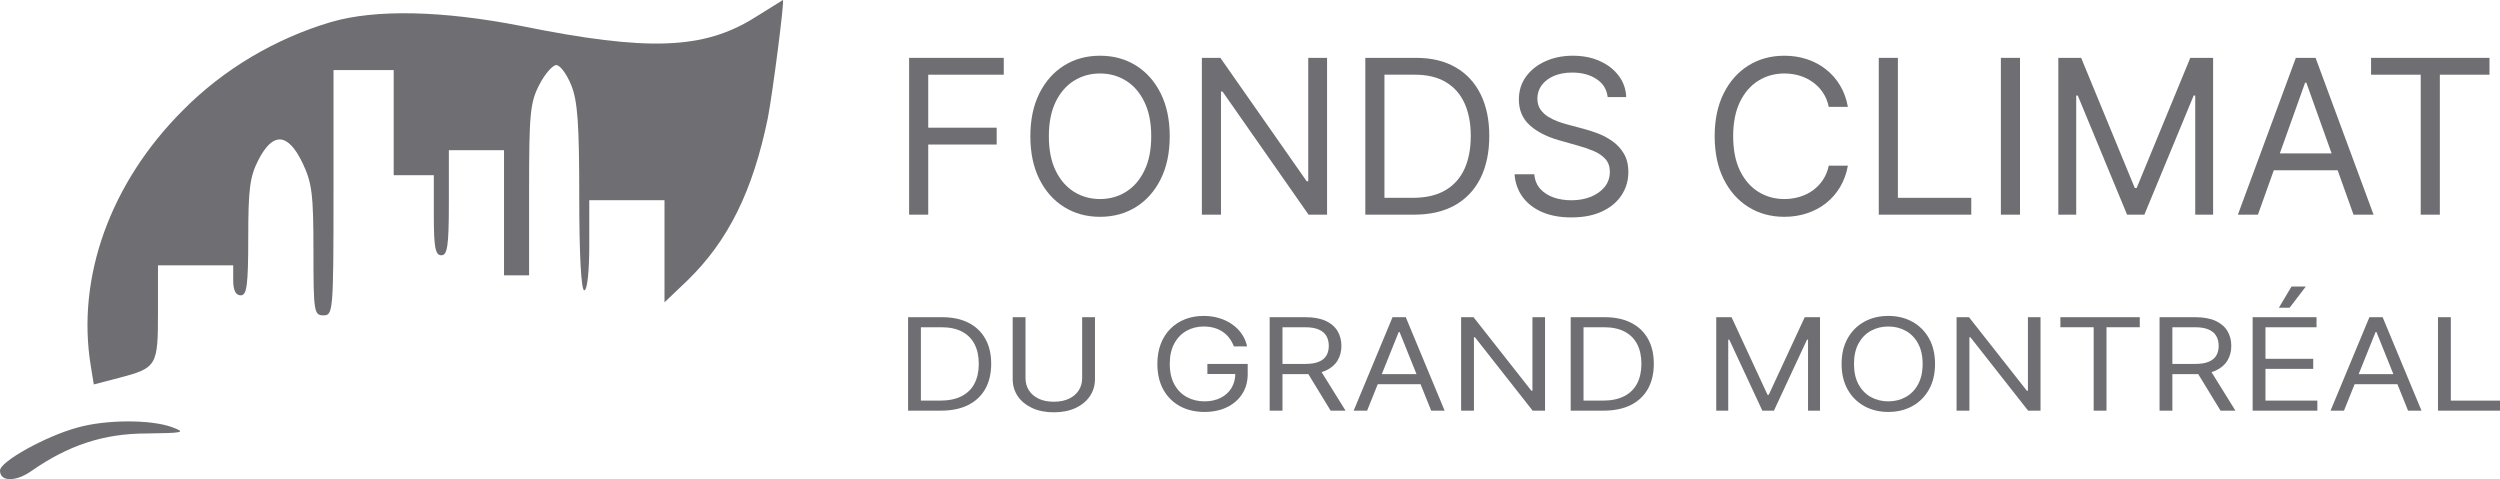 <?xml version="1.0" encoding="UTF-8"?>
<svg xmlns="http://www.w3.org/2000/svg" width="240" height="46" viewBox="0 0 240 46" fill="none">
  <g clip-path="url(#clip0_689_1007)">
    <path d="M72.458 1.684C67.547 4.759 62.203 4.951 50.071 2.5C42.464 1.011 36.061 0.867 31.776 2.116C26.432 3.702 21.473 6.633 17.573 10.573C10.592 17.541 7.319 26.622 8.715 35.128L9.004 36.906L11.411 36.281C15.07 35.32 15.166 35.128 15.166 29.986V25.469H22.388V26.911C22.388 27.872 22.628 28.352 23.11 28.352C23.688 28.352 23.832 27.439 23.832 22.826C23.832 18.213 23.977 16.964 24.795 15.378C26.191 12.639 27.636 12.735 29.032 15.619C29.947 17.541 30.091 18.598 30.091 24.028C30.091 29.938 30.139 30.274 31.054 30.274C31.969 30.274 32.017 29.938 32.017 18.502V6.729H37.794V16.82H41.646V20.664C41.646 23.739 41.79 24.508 42.368 24.508C42.946 24.508 43.09 23.643 43.09 19.463V14.417H48.386V26.43H50.793V18.261C50.793 10.957 50.889 9.852 51.756 8.171C52.285 7.113 53.056 6.248 53.393 6.248C53.778 6.248 54.404 7.113 54.837 8.171C55.463 9.708 55.608 11.967 55.608 18.982C55.608 24.604 55.8 27.872 56.089 27.872C56.378 27.872 56.57 26.094 56.57 23.547V19.222H63.792V29.025L66.007 26.911C69.906 23.115 72.265 18.358 73.71 11.342C74.191 8.843 75.347 -0.142 75.154 0.002C75.106 0.05 73.902 0.771 72.458 1.684Z" fill="#6E6E73"></path>
    <path d="M7.462 41.038C4.429 41.855 0 44.305 0 45.17C0 46.276 1.541 46.276 3.081 45.17C6.548 42.768 9.918 41.614 14.058 41.614C17.669 41.566 17.91 41.518 16.465 40.99C14.443 40.269 10.207 40.269 7.462 41.038Z" fill="#6E6E73"></path>
    <path d="M87.275 20.608V5.554H96.362V7.171H89.11V12.258H95.681V13.875H89.11V20.608H87.275Z" fill="#6E6E73"></path>
    <path d="M112.294 13.081C112.294 14.669 112.005 16.041 111.428 17.197C110.851 18.354 110.059 19.245 109.052 19.873C108.046 20.5 106.896 20.814 105.604 20.814C104.311 20.814 103.161 20.5 102.155 19.873C101.149 19.245 100.357 18.354 99.779 17.197C99.202 16.041 98.914 14.669 98.914 13.081C98.914 11.493 99.202 10.121 99.779 8.965C100.357 7.809 101.149 6.917 102.155 6.289C103.161 5.662 104.311 5.349 105.604 5.349C106.896 5.349 108.046 5.662 109.052 6.289C110.059 6.917 110.851 7.809 111.428 8.965C112.005 10.121 112.294 11.493 112.294 13.081ZM110.518 13.081C110.518 11.778 110.298 10.678 109.859 9.781C109.425 8.884 108.835 8.205 108.09 7.745C107.35 7.284 106.521 7.054 105.604 7.054C104.686 7.054 103.855 7.284 103.11 7.745C102.37 8.205 101.78 8.884 101.341 9.781C100.907 10.678 100.69 11.778 100.69 13.081C100.69 14.384 100.907 15.485 101.341 16.381C101.78 17.278 102.37 17.957 103.11 18.417C103.855 18.878 104.686 19.108 105.604 19.108C106.521 19.108 107.35 18.878 108.09 18.417C108.835 17.957 109.425 17.278 109.859 16.381C110.298 15.485 110.518 14.384 110.518 13.081Z" fill="#6E6E73"></path>
    <path d="M127.398 5.554V20.608H125.622L117.363 8.789H117.215V20.608H115.38V5.554H117.156L125.444 17.403H125.592V5.554H127.398Z" fill="#6E6E73"></path>
    <path d="M135.748 20.608H131.071V5.554H135.955C137.425 5.554 138.683 5.856 139.729 6.459C140.775 7.056 141.577 7.916 142.134 9.038C142.692 10.156 142.971 11.493 142.971 13.052C142.971 14.62 142.689 15.97 142.127 17.102C141.564 18.229 140.745 19.096 139.67 19.704C138.594 20.306 137.287 20.608 135.748 20.608ZM132.906 18.991H135.629C136.882 18.991 137.921 18.751 138.745 18.27C139.569 17.79 140.183 17.107 140.588 16.22C140.992 15.333 141.194 14.277 141.194 13.052C141.194 11.836 140.995 10.79 140.595 9.913C140.195 9.031 139.598 8.355 138.804 7.884C138.01 7.409 137.021 7.171 135.836 7.171H132.906V18.991Z" fill="#6E6E73"></path>
    <path d="M154.338 9.318C154.249 8.573 153.889 7.995 153.257 7.583C152.626 7.171 151.851 6.966 150.933 6.966C150.263 6.966 149.675 7.073 149.172 7.289C148.674 7.505 148.284 7.801 148.003 8.178C147.727 8.556 147.588 8.985 147.588 9.465C147.588 9.867 147.685 10.212 147.877 10.501C148.074 10.785 148.326 11.023 148.632 11.214C148.938 11.4 149.259 11.555 149.594 11.677C149.929 11.795 150.238 11.89 150.519 11.964L152.058 12.376C152.453 12.478 152.892 12.62 153.376 12.802C153.864 12.983 154.33 13.23 154.774 13.544C155.223 13.853 155.593 14.25 155.884 14.735C156.176 15.22 156.321 15.815 156.321 16.521C156.321 17.334 156.106 18.07 155.677 18.726C155.253 19.383 154.631 19.905 153.812 20.292C152.998 20.679 152.009 20.872 150.845 20.872C149.759 20.872 148.819 20.698 148.025 20.351C147.236 20.003 146.614 19.517 146.16 18.895C145.711 18.273 145.457 17.55 145.398 16.727H147.292C147.342 17.295 147.534 17.766 147.87 18.138C148.21 18.506 148.639 18.78 149.157 18.961C149.68 19.138 150.243 19.226 150.845 19.226C151.545 19.226 152.174 19.113 152.732 18.888C153.289 18.657 153.731 18.339 154.057 17.932C154.382 17.521 154.545 17.04 154.545 16.492C154.545 15.992 154.404 15.585 154.123 15.271C153.842 14.958 153.472 14.703 153.013 14.507C152.554 14.311 152.058 14.139 151.526 13.992L149.661 13.463C148.477 13.125 147.539 12.643 146.848 12.015C146.158 11.388 145.812 10.567 145.812 9.553C145.812 8.71 146.042 7.975 146.501 7.348C146.964 6.716 147.586 6.226 148.366 5.878C149.15 5.525 150.026 5.349 150.993 5.349C151.97 5.349 152.838 5.523 153.598 5.87C154.357 6.214 154.959 6.684 155.403 7.282C155.852 7.88 156.089 8.558 156.114 9.318H154.338Z" fill="#6E6E73"></path>
    <path d="M177.396 10.259H175.56C175.452 9.734 175.262 9.274 174.991 8.877C174.724 8.48 174.399 8.147 174.014 7.877C173.634 7.603 173.212 7.397 172.748 7.26C172.285 7.122 171.801 7.054 171.298 7.054C170.38 7.054 169.549 7.284 168.804 7.745C168.064 8.205 167.474 8.884 167.035 9.781C166.601 10.678 166.384 11.778 166.384 13.081C166.384 14.384 166.601 15.485 167.035 16.381C167.474 17.278 168.064 17.957 168.804 18.417C169.549 18.878 170.38 19.108 171.298 19.108C171.801 19.108 172.285 19.04 172.748 18.902C173.212 18.765 173.634 18.562 174.014 18.292C174.399 18.018 174.724 17.682 174.991 17.285C175.262 16.884 175.452 16.423 175.56 15.904H177.396C177.258 16.673 177.006 17.361 176.641 17.969C176.276 18.577 175.822 19.094 175.279 19.52C174.737 19.941 174.127 20.262 173.451 20.483C172.78 20.703 172.063 20.814 171.298 20.814C170.005 20.814 168.856 20.5 167.849 19.873C166.843 19.245 166.051 18.354 165.474 17.197C164.896 16.041 164.608 14.669 164.608 13.081C164.608 11.493 164.896 10.121 165.474 8.965C166.051 7.809 166.843 6.917 167.849 6.289C168.856 5.662 170.005 5.349 171.298 5.349C172.063 5.349 172.78 5.459 173.451 5.679C174.127 5.9 174.737 6.223 175.279 6.65C175.822 7.071 176.276 7.586 176.641 8.193C177.006 8.796 177.258 9.484 177.396 10.259Z" fill="#6E6E73"></path>
    <path d="M180.362 20.608V5.554H182.197V18.991H189.242V20.608H180.362Z" fill="#6E6E73"></path>
    <path d="M193.919 5.554V20.608H192.084V5.554H193.919Z" fill="#6E6E73"></path>
    <path d="M197.599 5.554H199.79L204.94 18.05H205.118L210.269 5.554H212.459V20.608H210.742V9.171H210.594L205.858 20.608H204.2L199.464 9.171H199.316V20.608H197.599V5.554Z" fill="#6E6E73"></path>
    <path d="M216.761 20.608H214.837L220.402 5.554H222.296L227.862 20.608H225.937L221.408 7.936H221.29L216.761 20.608ZM217.471 14.728H225.227V16.345H217.471V14.728Z" fill="#6E6E73"></path>
    <path d="M227.623 7.171V5.554H238.99V7.171H234.224V20.608H232.389V7.171H227.623Z" fill="#6E6E73"></path>
    <path d="M90.312 39.423H87.176V30.451H90.451C91.436 30.451 92.28 30.631 92.981 30.99C93.682 31.346 94.22 31.859 94.594 32.528C94.967 33.194 95.154 33.991 95.154 34.92C95.154 35.854 94.966 36.659 94.589 37.334C94.212 38.005 93.662 38.522 92.941 38.885C92.22 39.244 91.344 39.423 90.312 39.423ZM88.406 38.46H90.232C91.072 38.46 91.769 38.316 92.321 38.03C92.874 37.744 93.285 37.337 93.556 36.808C93.828 36.279 93.963 35.65 93.963 34.92C93.963 34.196 93.829 33.572 93.561 33.049C93.293 32.523 92.893 32.12 92.361 31.84C91.828 31.557 91.165 31.415 90.371 31.415H88.406V38.46Z" fill="#6E6E73"></path>
    <path d="M103.887 30.451H105.117V36.392C105.117 37.005 104.954 37.553 104.626 38.035C104.302 38.514 103.844 38.892 103.252 39.169C102.66 39.444 101.965 39.581 101.168 39.581C100.371 39.581 99.676 39.444 99.084 39.169C98.492 38.892 98.032 38.514 97.704 38.035C97.38 37.553 97.218 37.005 97.218 36.392V30.451H98.449V36.304C98.449 36.742 98.558 37.132 98.776 37.474C98.995 37.813 99.305 38.08 99.709 38.276C100.116 38.468 100.602 38.565 101.168 38.565C101.733 38.565 102.22 38.468 102.626 38.276C103.033 38.08 103.344 37.813 103.559 37.474C103.778 37.132 103.887 36.742 103.887 36.304V30.451Z" fill="#6E6E73"></path>
    <path d="M118.451 33.255C118.341 32.96 118.198 32.696 118.019 32.462C117.844 32.225 117.634 32.024 117.389 31.858C117.147 31.691 116.873 31.564 116.565 31.476C116.258 31.389 115.92 31.345 115.553 31.345C114.951 31.345 114.403 31.482 113.911 31.757C113.418 32.031 113.026 32.436 112.735 32.97C112.444 33.505 112.298 34.16 112.298 34.937C112.298 35.714 112.445 36.37 112.74 36.904C113.034 37.439 113.433 37.843 113.935 38.118C114.438 38.392 115.004 38.53 115.632 38.53C116.215 38.53 116.727 38.42 117.17 38.201C117.617 37.979 117.964 37.667 118.212 37.264C118.464 36.858 118.59 36.38 118.59 35.831L118.967 35.901H115.91V34.937H119.78V35.901C119.78 36.64 119.602 37.283 119.244 37.829C118.891 38.375 118.401 38.798 117.776 39.099C117.154 39.397 116.439 39.546 115.632 39.546C114.733 39.546 113.942 39.359 113.261 38.985C112.583 38.611 112.053 38.08 111.673 37.391C111.296 36.701 111.107 35.884 111.107 34.937C111.107 34.228 111.215 33.59 111.43 33.023C111.648 32.453 111.956 31.968 112.353 31.568C112.75 31.168 113.219 30.862 113.762 30.648C114.304 30.435 114.901 30.328 115.553 30.328C116.089 30.328 116.588 30.4 117.051 30.543C117.518 30.683 117.933 30.884 118.297 31.143C118.664 31.4 118.97 31.709 119.215 32.068C119.459 32.424 119.628 32.82 119.721 33.255H118.451Z" fill="#6E6E73"></path>
    <path d="M121.888 39.423V30.451H125.321C126.115 30.451 126.767 30.571 127.276 30.81C127.786 31.047 128.163 31.373 128.407 31.787C128.652 32.202 128.775 32.674 128.775 33.203C128.775 33.731 128.652 34.2 128.407 34.609C128.163 35.018 127.787 35.339 127.281 35.573C126.775 35.803 126.128 35.919 125.341 35.919H122.563V34.937H125.301C125.844 34.937 126.281 34.867 126.611 34.727C126.945 34.587 127.187 34.388 127.336 34.131C127.488 33.871 127.564 33.562 127.564 33.203C127.564 32.843 127.488 32.529 127.336 32.261C127.184 31.992 126.94 31.785 126.606 31.639C126.272 31.489 125.831 31.415 125.282 31.415H123.118V39.423H121.888ZM126.671 35.393L129.172 39.423H127.743L125.282 35.393H126.671Z" fill="#6E6E73"></path>
    <path d="M131.242 39.423H129.952L133.683 30.451H134.953L138.684 39.423H137.394L134.358 31.871H134.278L131.242 39.423ZM131.718 35.919H136.918V36.883H131.718V35.919Z" fill="#6E6E73"></path>
    <path d="M148.325 30.451V39.423H147.134L141.597 32.379H141.498V39.423H140.267V30.451H141.458L147.015 37.513H147.114V30.451H148.325Z" fill="#6E6E73"></path>
    <path d="M153.923 39.423H150.787V30.451H154.062C155.048 30.451 155.891 30.631 156.592 30.99C157.294 31.346 157.831 31.859 158.205 32.528C158.579 33.194 158.766 33.991 158.766 34.92C158.766 35.854 158.577 36.659 158.2 37.334C157.823 38.005 157.274 38.522 156.553 38.885C155.832 39.244 154.955 39.423 153.923 39.423ZM152.018 38.46H153.844C154.684 38.46 155.38 38.316 155.932 38.03C156.485 37.744 156.897 37.337 157.168 36.808C157.439 36.279 157.575 35.65 157.575 34.92C157.575 34.196 157.441 33.572 157.173 33.049C156.905 32.523 156.505 32.12 155.972 31.84C155.44 31.557 154.776 31.415 153.983 31.415H152.018V38.46Z" fill="#6E6E73"></path>
    <path d="M164.759 30.451H166.228L169.681 37.899H169.8L173.254 30.451H174.722V39.423H173.571V32.607H173.472L170.297 39.423H169.185L166.01 32.607H165.91V39.423H164.759V30.451Z" fill="#6E6E73"></path>
    <path d="M185.763 34.937C185.763 35.884 185.57 36.701 185.183 37.391C184.796 38.08 184.265 38.611 183.59 38.985C182.915 39.359 182.145 39.546 181.278 39.546C180.411 39.546 179.641 39.359 178.966 38.985C178.291 38.611 177.76 38.08 177.373 37.391C176.986 36.701 176.793 35.884 176.793 34.937C176.793 33.991 176.986 33.173 177.373 32.484C177.76 31.795 178.291 31.263 178.966 30.889C179.641 30.515 180.411 30.328 181.278 30.328C182.145 30.328 182.915 30.515 183.59 30.889C184.265 31.263 184.796 31.795 185.183 32.484C185.57 33.173 185.763 33.991 185.763 34.937ZM184.573 34.937C184.573 34.16 184.425 33.505 184.131 32.97C183.84 32.436 183.445 32.031 182.945 31.757C182.449 31.482 181.893 31.345 181.278 31.345C180.663 31.345 180.105 31.482 179.606 31.757C179.11 32.031 178.714 32.436 178.42 32.97C178.129 33.505 177.983 34.16 177.983 34.937C177.983 35.714 178.129 36.37 178.42 36.904C178.714 37.439 179.11 37.843 179.606 38.118C180.105 38.392 180.663 38.53 181.278 38.53C181.893 38.53 182.449 38.392 182.945 38.118C183.445 37.843 183.84 37.439 184.131 36.904C184.425 36.37 184.573 35.714 184.573 34.937Z" fill="#6E6E73"></path>
    <path d="M195.89 30.451V39.423H194.699L189.162 32.379H189.063V39.423H187.832V30.451H189.023L194.58 37.513H194.68V30.451H195.89Z" fill="#6E6E73"></path>
    <path d="M197.797 31.415V30.451H205.418V31.415H202.223V39.423H200.992V31.415H197.797Z" fill="#6E6E73"></path>
    <path d="M207.317 39.423V30.451H210.75C211.544 30.451 212.196 30.571 212.705 30.81C213.215 31.047 213.592 31.373 213.837 31.787C214.081 32.202 214.204 32.674 214.204 33.203C214.204 33.731 214.081 34.2 213.837 34.609C213.592 35.018 213.216 35.339 212.71 35.573C212.204 35.803 211.558 35.919 210.77 35.919H207.992V34.937H210.731C211.273 34.937 211.71 34.867 212.041 34.727C212.375 34.587 212.616 34.388 212.765 34.131C212.917 33.871 212.993 33.562 212.993 33.203C212.993 32.843 212.917 32.529 212.765 32.261C212.613 31.992 212.37 31.785 212.036 31.639C211.701 31.489 211.26 31.415 210.711 31.415H208.547V39.423H207.317ZM212.1 35.393L214.601 39.423H213.172L210.711 35.393H212.1Z" fill="#6E6E73"></path>
    <path d="M216.254 39.423V30.451H222.387V31.415H217.485V34.447H222.069V35.41H217.485V38.46H222.466V39.423H216.254ZM218.775 29.54L219.985 27.507H221.355L219.807 29.54H218.775Z" fill="#6E6E73"></path>
    <path d="M225.022 39.423H223.732L227.463 30.451H228.733L232.464 39.423H231.174L228.137 31.871H228.058L225.022 39.423ZM225.498 35.919H230.698V36.883H225.498V35.919Z" fill="#6E6E73"></path>
    <path d="M234.047 39.423V30.451H235.277V38.46H240.001V39.423H234.047Z" fill="#6E6E73"></path>
  </g>
  <defs>
    <clipPath id="clip0_689_1007">
      <rect width="240" height="46" fill="white"></rect>
    </clipPath>
  </defs>
</svg>
